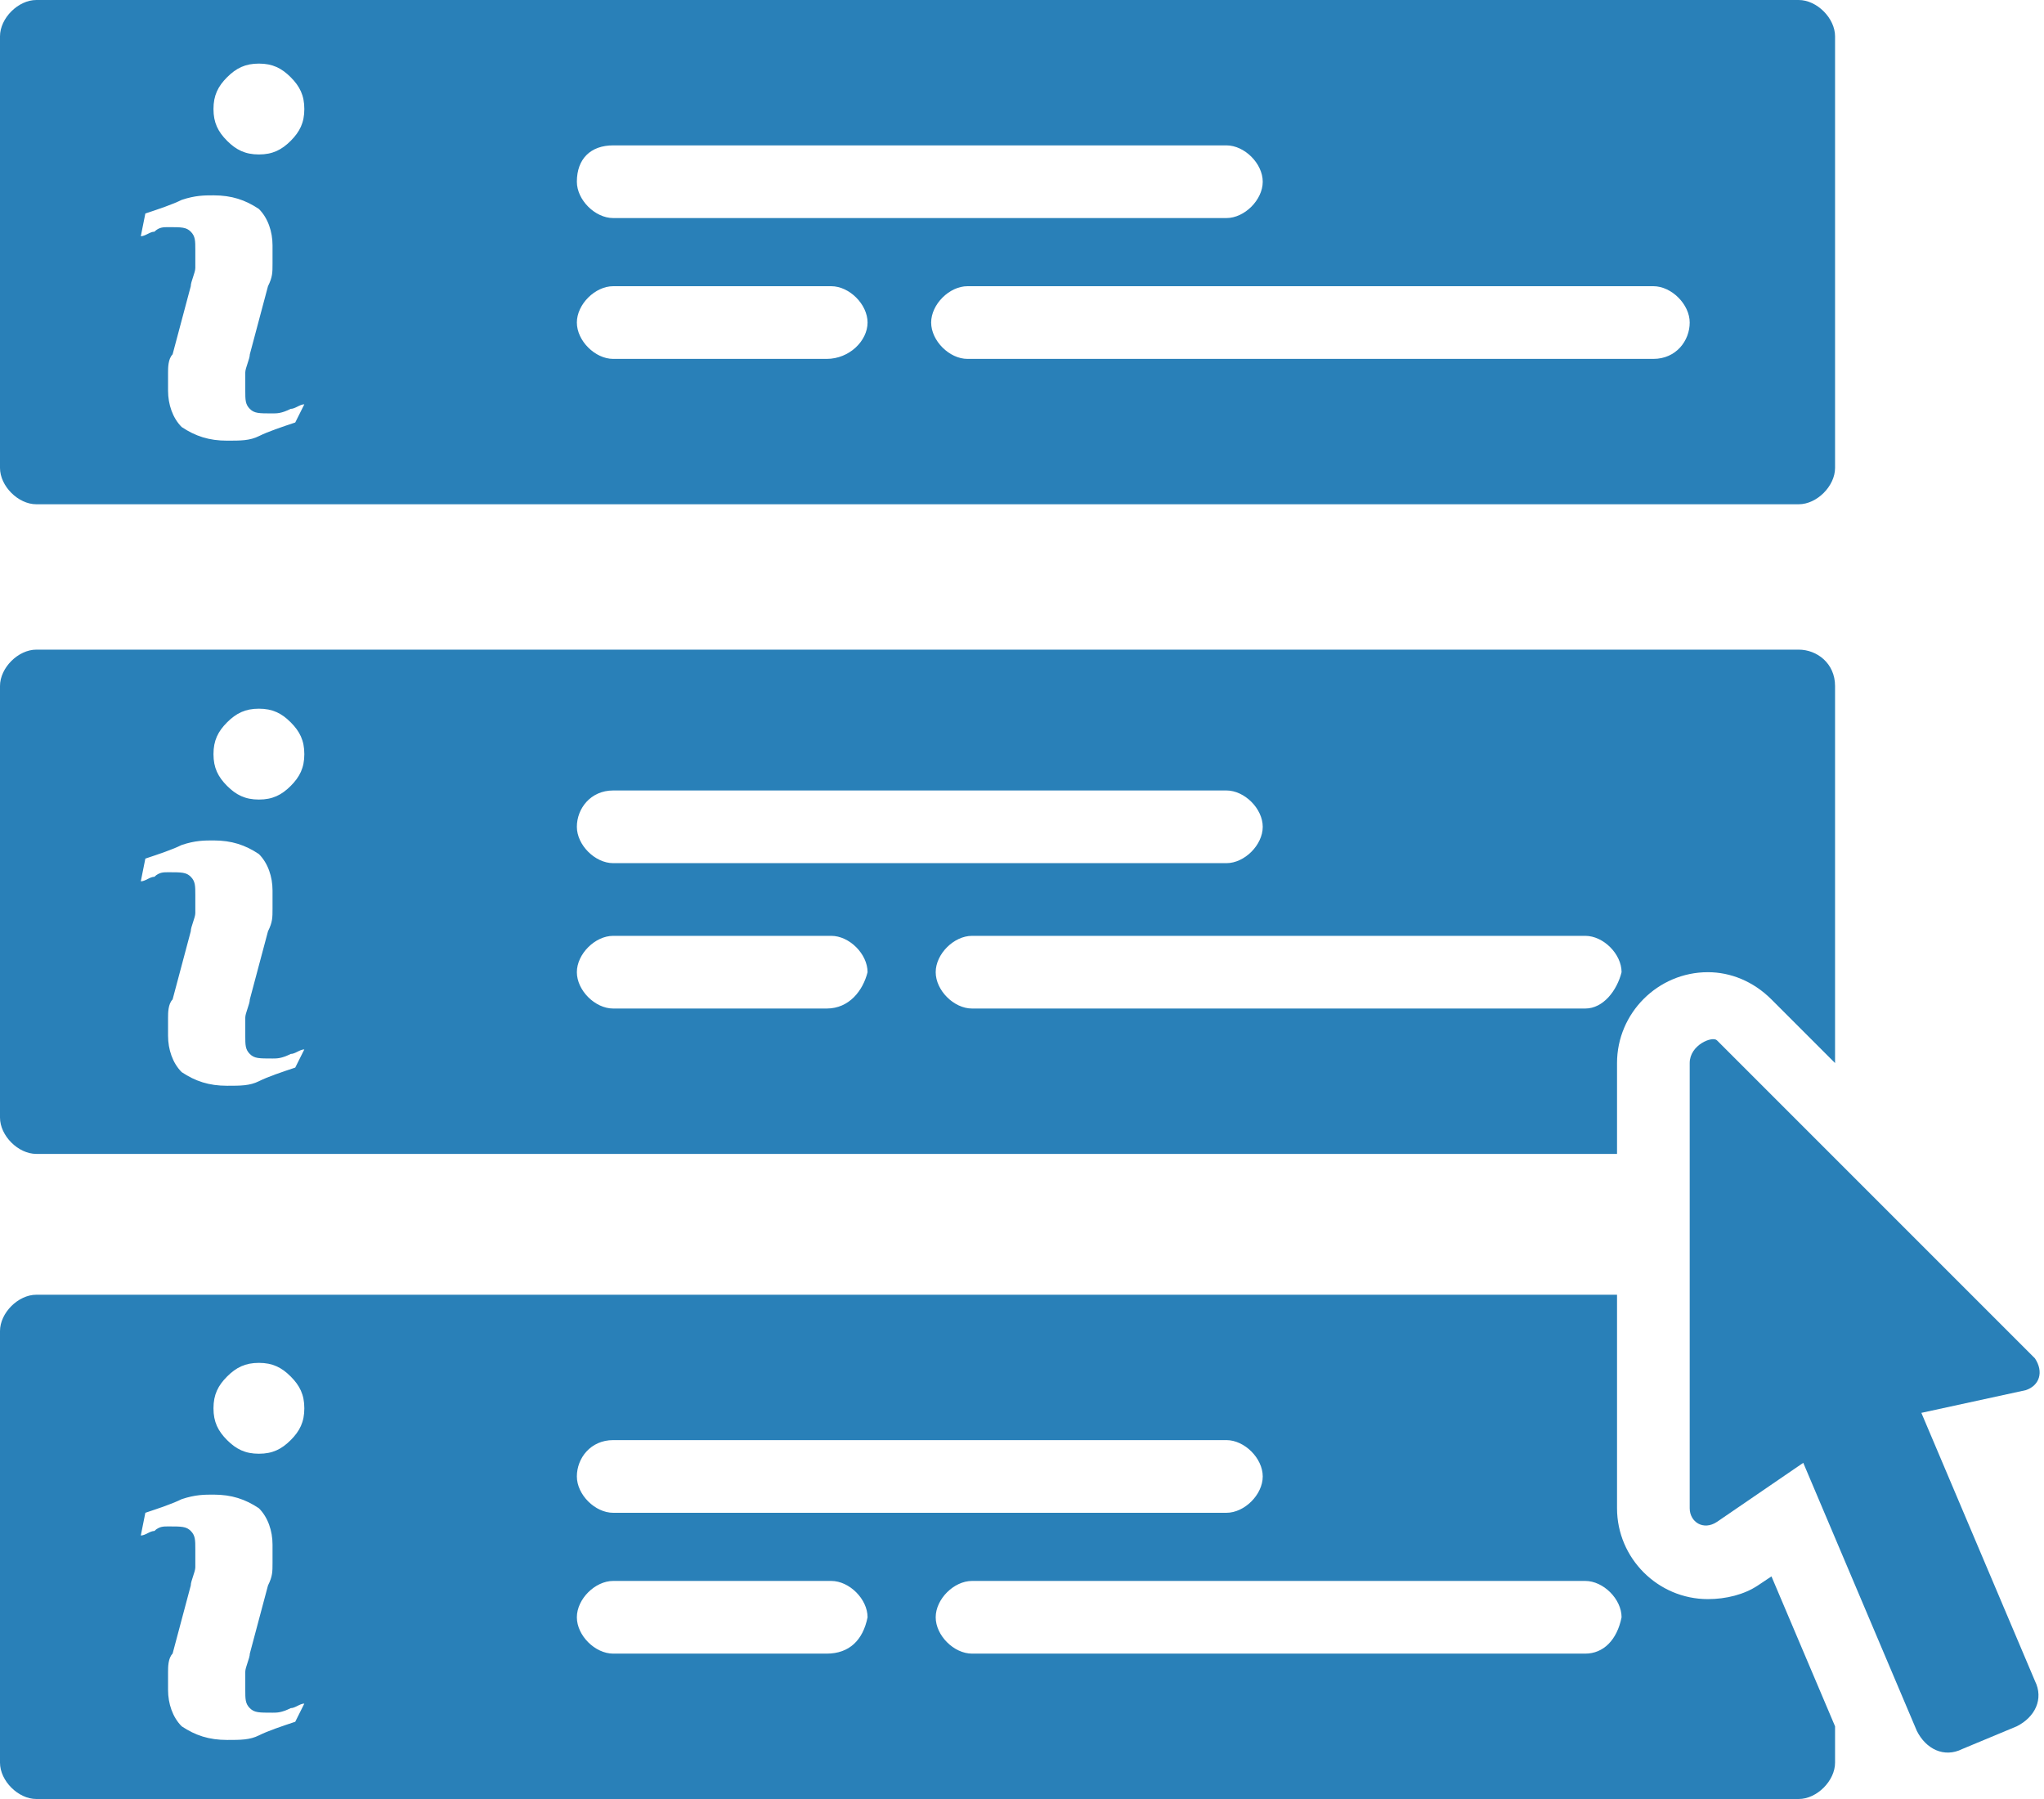 <?xml version="1.0" encoding="utf-8"?>
<!-- Generator: Adobe Illustrator 23.0.3, SVG Export Plug-In . SVG Version: 6.00 Build 0)  -->
<svg version="1.1" id="Layer_1" xmlns="http://www.w3.org/2000/svg" xmlns:xlink="http://www.w3.org/1999/xlink" x="0px" y="0px"
	 viewBox="184.5 377.2 45 39.6" style="enable-background:new 184.5 377.2 45 39.6;" xml:space="preserve">
<style type="text/css">
	.st0{fill:#2980B8;}
</style>
<path class="st0" d="M221.7,400.6v9.8c0,0.3,0.3,0.5,0.6,0.3l1.9-1.3l2.5,5.9c0.2,0.4,0.6,0.6,1,0.4l1.2-0.5c0.4-0.2,0.6-0.6,0.4-1
	l-2.5-5.9l2.3-0.5c0.3-0.1,0.4-0.4,0.2-0.7l-7-7C222.2,400,221.7,400.2,221.7,400.6z"/>
<path class="st0" d="M224.1,377.2H194h-8.7c-0.4,0-0.8,0.4-0.8,0.8v9.5c0,0.4,0.4,0.8,0.8,0.8h8.7h30.1c0.4,0,0.8-0.4,0.8-0.8V378
	C224.9,377.6,224.5,377.2,224.1,377.2z M191,386.5c-0.3,0.1-0.6,0.2-0.8,0.3s-0.4,0.1-0.7,0.1c-0.4,0-0.7-0.1-1-0.3
	c-0.2-0.2-0.3-0.5-0.3-0.8c0-0.1,0-0.2,0-0.4c0-0.1,0-0.3,0.1-0.4l0.4-1.5c0-0.1,0.1-0.3,0.1-0.4c0-0.1,0-0.3,0-0.4
	c0-0.2,0-0.3-0.1-0.4s-0.2-0.1-0.5-0.1c-0.1,0-0.2,0-0.3,0.1c-0.1,0-0.2,0.1-0.3,0.1l0.1-0.5c0.3-0.1,0.6-0.2,0.8-0.3
	c0.3-0.1,0.5-0.1,0.7-0.1c0.4,0,0.7,0.1,1,0.3c0.2,0.2,0.3,0.5,0.3,0.8c0,0.1,0,0.2,0,0.4c0,0.2,0,0.3-0.1,0.5l-0.4,1.5
	c0,0.1-0.1,0.3-0.1,0.4c0,0.2,0,0.3,0,0.4c0,0.2,0,0.3,0.1,0.4c0.1,0.1,0.2,0.1,0.5,0.1c0.1,0,0.2,0,0.4-0.1c0.1,0,0.2-0.1,0.3-0.1
	L191,386.5L191,386.5z M190.9,380.3c-0.2,0.2-0.4,0.3-0.7,0.3c-0.3,0-0.5-0.1-0.7-0.3c-0.2-0.2-0.3-0.4-0.3-0.7
	c0-0.3,0.1-0.5,0.3-0.7s0.4-0.3,0.7-0.3c0.3,0,0.5,0.1,0.7,0.3s0.3,0.4,0.3,0.7C191.2,379.9,191.1,380.1,190.9,380.3z M198,380.4
	h13.5c0.4,0,0.8,0.4,0.8,0.8c0,0.4-0.4,0.8-0.8,0.8H198c-0.4,0-0.8-0.4-0.8-0.8C197.2,380.7,197.5,380.4,198,380.4z M202.7,385.1
	H198c-0.4,0-0.8-0.4-0.8-0.8s0.4-0.8,0.8-0.8h4.8c0.4,0,0.8,0.4,0.8,0.8S203.2,385.1,202.7,385.1z M220.9,385.1h-15.1
	c-0.4,0-0.8-0.4-0.8-0.8s0.4-0.8,0.8-0.8h15.1c0.4,0,0.8,0.4,0.8,0.8S221.4,385.1,220.9,385.1z"/>
<path class="st0" d="M224.1,391.5H194h-8.7c-0.4,0-0.8,0.4-0.8,0.8v9.5c0,0.4,0.4,0.8,0.8,0.8h8.7h26.1v-2c0-1.1,0.9-2,2-2
	c0.5,0,1,0.2,1.4,0.6l1.4,1.4v-8.3C224.9,391.8,224.5,391.5,224.1,391.5z M191,400.7c-0.3,0.1-0.6,0.2-0.8,0.3s-0.4,0.1-0.7,0.1
	c-0.4,0-0.7-0.1-1-0.3c-0.2-0.2-0.3-0.5-0.3-0.8c0-0.1,0-0.2,0-0.4c0-0.1,0-0.3,0.1-0.4l0.4-1.5c0-0.1,0.1-0.3,0.1-0.4
	c0-0.1,0-0.3,0-0.4c0-0.2,0-0.3-0.1-0.4c-0.1-0.1-0.2-0.1-0.5-0.1c-0.1,0-0.2,0-0.3,0.1c-0.1,0-0.2,0.1-0.3,0.1l0.1-0.5
	c0.3-0.1,0.6-0.2,0.8-0.3c0.3-0.1,0.5-0.1,0.7-0.1c0.4,0,0.7,0.1,1,0.3c0.2,0.2,0.3,0.5,0.3,0.8c0,0.1,0,0.2,0,0.4
	c0,0.2,0,0.3-0.1,0.5l-0.4,1.5c0,0.1-0.1,0.3-0.1,0.4c0,0.2,0,0.3,0,0.4c0,0.2,0,0.3,0.1,0.4c0.1,0.1,0.2,0.1,0.5,0.1
	c0.1,0,0.2,0,0.4-0.1c0.1,0,0.2-0.1,0.3-0.1L191,400.7L191,400.7z M190.9,394.5c-0.2,0.2-0.4,0.3-0.7,0.3c-0.3,0-0.5-0.1-0.7-0.3
	c-0.2-0.2-0.3-0.4-0.3-0.7s0.1-0.5,0.3-0.7c0.2-0.2,0.4-0.3,0.7-0.3c0.3,0,0.5,0.1,0.7,0.3c0.2,0.2,0.3,0.4,0.3,0.7
	C191.2,394.1,191.1,394.3,190.9,394.5z M198,394.6h13.5c0.4,0,0.8,0.4,0.8,0.8c0,0.4-0.4,0.8-0.8,0.8H198c-0.4,0-0.8-0.4-0.8-0.8
	C197.2,395,197.5,394.6,198,394.6z M202.7,399.4H198c-0.4,0-0.8-0.4-0.8-0.8c0-0.4,0.4-0.8,0.8-0.8h4.8c0.4,0,0.8,0.4,0.8,0.8
	C203.5,399,203.2,399.4,202.7,399.4z M219.4,399.4h-13.5c-0.4,0-0.8-0.4-0.8-0.8c0-0.4,0.4-0.8,0.8-0.8h13.5c0.4,0,0.8,0.4,0.8,0.8
	C220.1,399,219.8,399.4,219.4,399.4z"/>
<path class="st0" d="M223.2,412.1c-0.3,0.2-0.7,0.3-1.1,0.3c-1.1,0-2-0.9-2-2v-4.7H194h-8.7c-0.4,0-0.8,0.4-0.8,0.8v9.5
	c0,0.4,0.4,0.8,0.8,0.8h8.7h30.1c0.4,0,0.8-0.4,0.8-0.8v-0.8l-1.4-3.3L223.2,412.1z M191,415.1c-0.3,0.1-0.6,0.2-0.8,0.3
	s-0.4,0.1-0.7,0.1c-0.4,0-0.7-0.1-1-0.3c-0.2-0.2-0.3-0.5-0.3-0.8c0-0.1,0-0.2,0-0.4c0-0.1,0-0.3,0.1-0.4l0.4-1.5
	c0-0.1,0.1-0.3,0.1-0.4c0-0.1,0-0.3,0-0.4c0-0.2,0-0.3-0.1-0.4s-0.2-0.1-0.5-0.1c-0.1,0-0.2,0-0.3,0.1c-0.1,0-0.2,0.1-0.3,0.1
	l0.1-0.5c0.3-0.1,0.6-0.2,0.8-0.3c0.3-0.1,0.5-0.1,0.7-0.1c0.4,0,0.7,0.1,1,0.3c0.2,0.2,0.3,0.5,0.3,0.8c0,0.1,0,0.2,0,0.4
	c0,0.2,0,0.3-0.1,0.5l-0.4,1.5c0,0.1-0.1,0.3-0.1,0.4c0,0.2,0,0.3,0,0.4c0,0.2,0,0.3,0.1,0.4c0.1,0.1,0.2,0.1,0.5,0.1
	c0.1,0,0.2,0,0.4-0.1c0.1,0,0.2-0.1,0.3-0.1L191,415.1L191,415.1z M190.9,408.9c-0.2,0.2-0.4,0.3-0.7,0.3c-0.3,0-0.5-0.1-0.7-0.3
	c-0.2-0.2-0.3-0.4-0.3-0.7s0.1-0.5,0.3-0.7s0.4-0.3,0.7-0.3c0.3,0,0.5,0.1,0.7,0.3s0.3,0.4,0.3,0.7
	C191.2,408.5,191.1,408.7,190.9,408.9z M198,408.9h13.5c0.4,0,0.8,0.4,0.8,0.8s-0.4,0.8-0.8,0.8H198c-0.4,0-0.8-0.4-0.8-0.8
	S197.5,408.9,198,408.9z M202.7,413.6H198c-0.4,0-0.8-0.4-0.8-0.8c0-0.4,0.4-0.8,0.8-0.8h4.8c0.4,0,0.8,0.4,0.8,0.8
	C203.5,413.3,203.2,413.6,202.7,413.6z M219.4,413.6h-13.5c-0.4,0-0.8-0.4-0.8-0.8c0-0.4,0.4-0.8,0.8-0.8h13.5
	c0.4,0,0.8,0.4,0.8,0.8C220.1,413.3,219.8,413.6,219.4,413.6z"/>
</svg>
